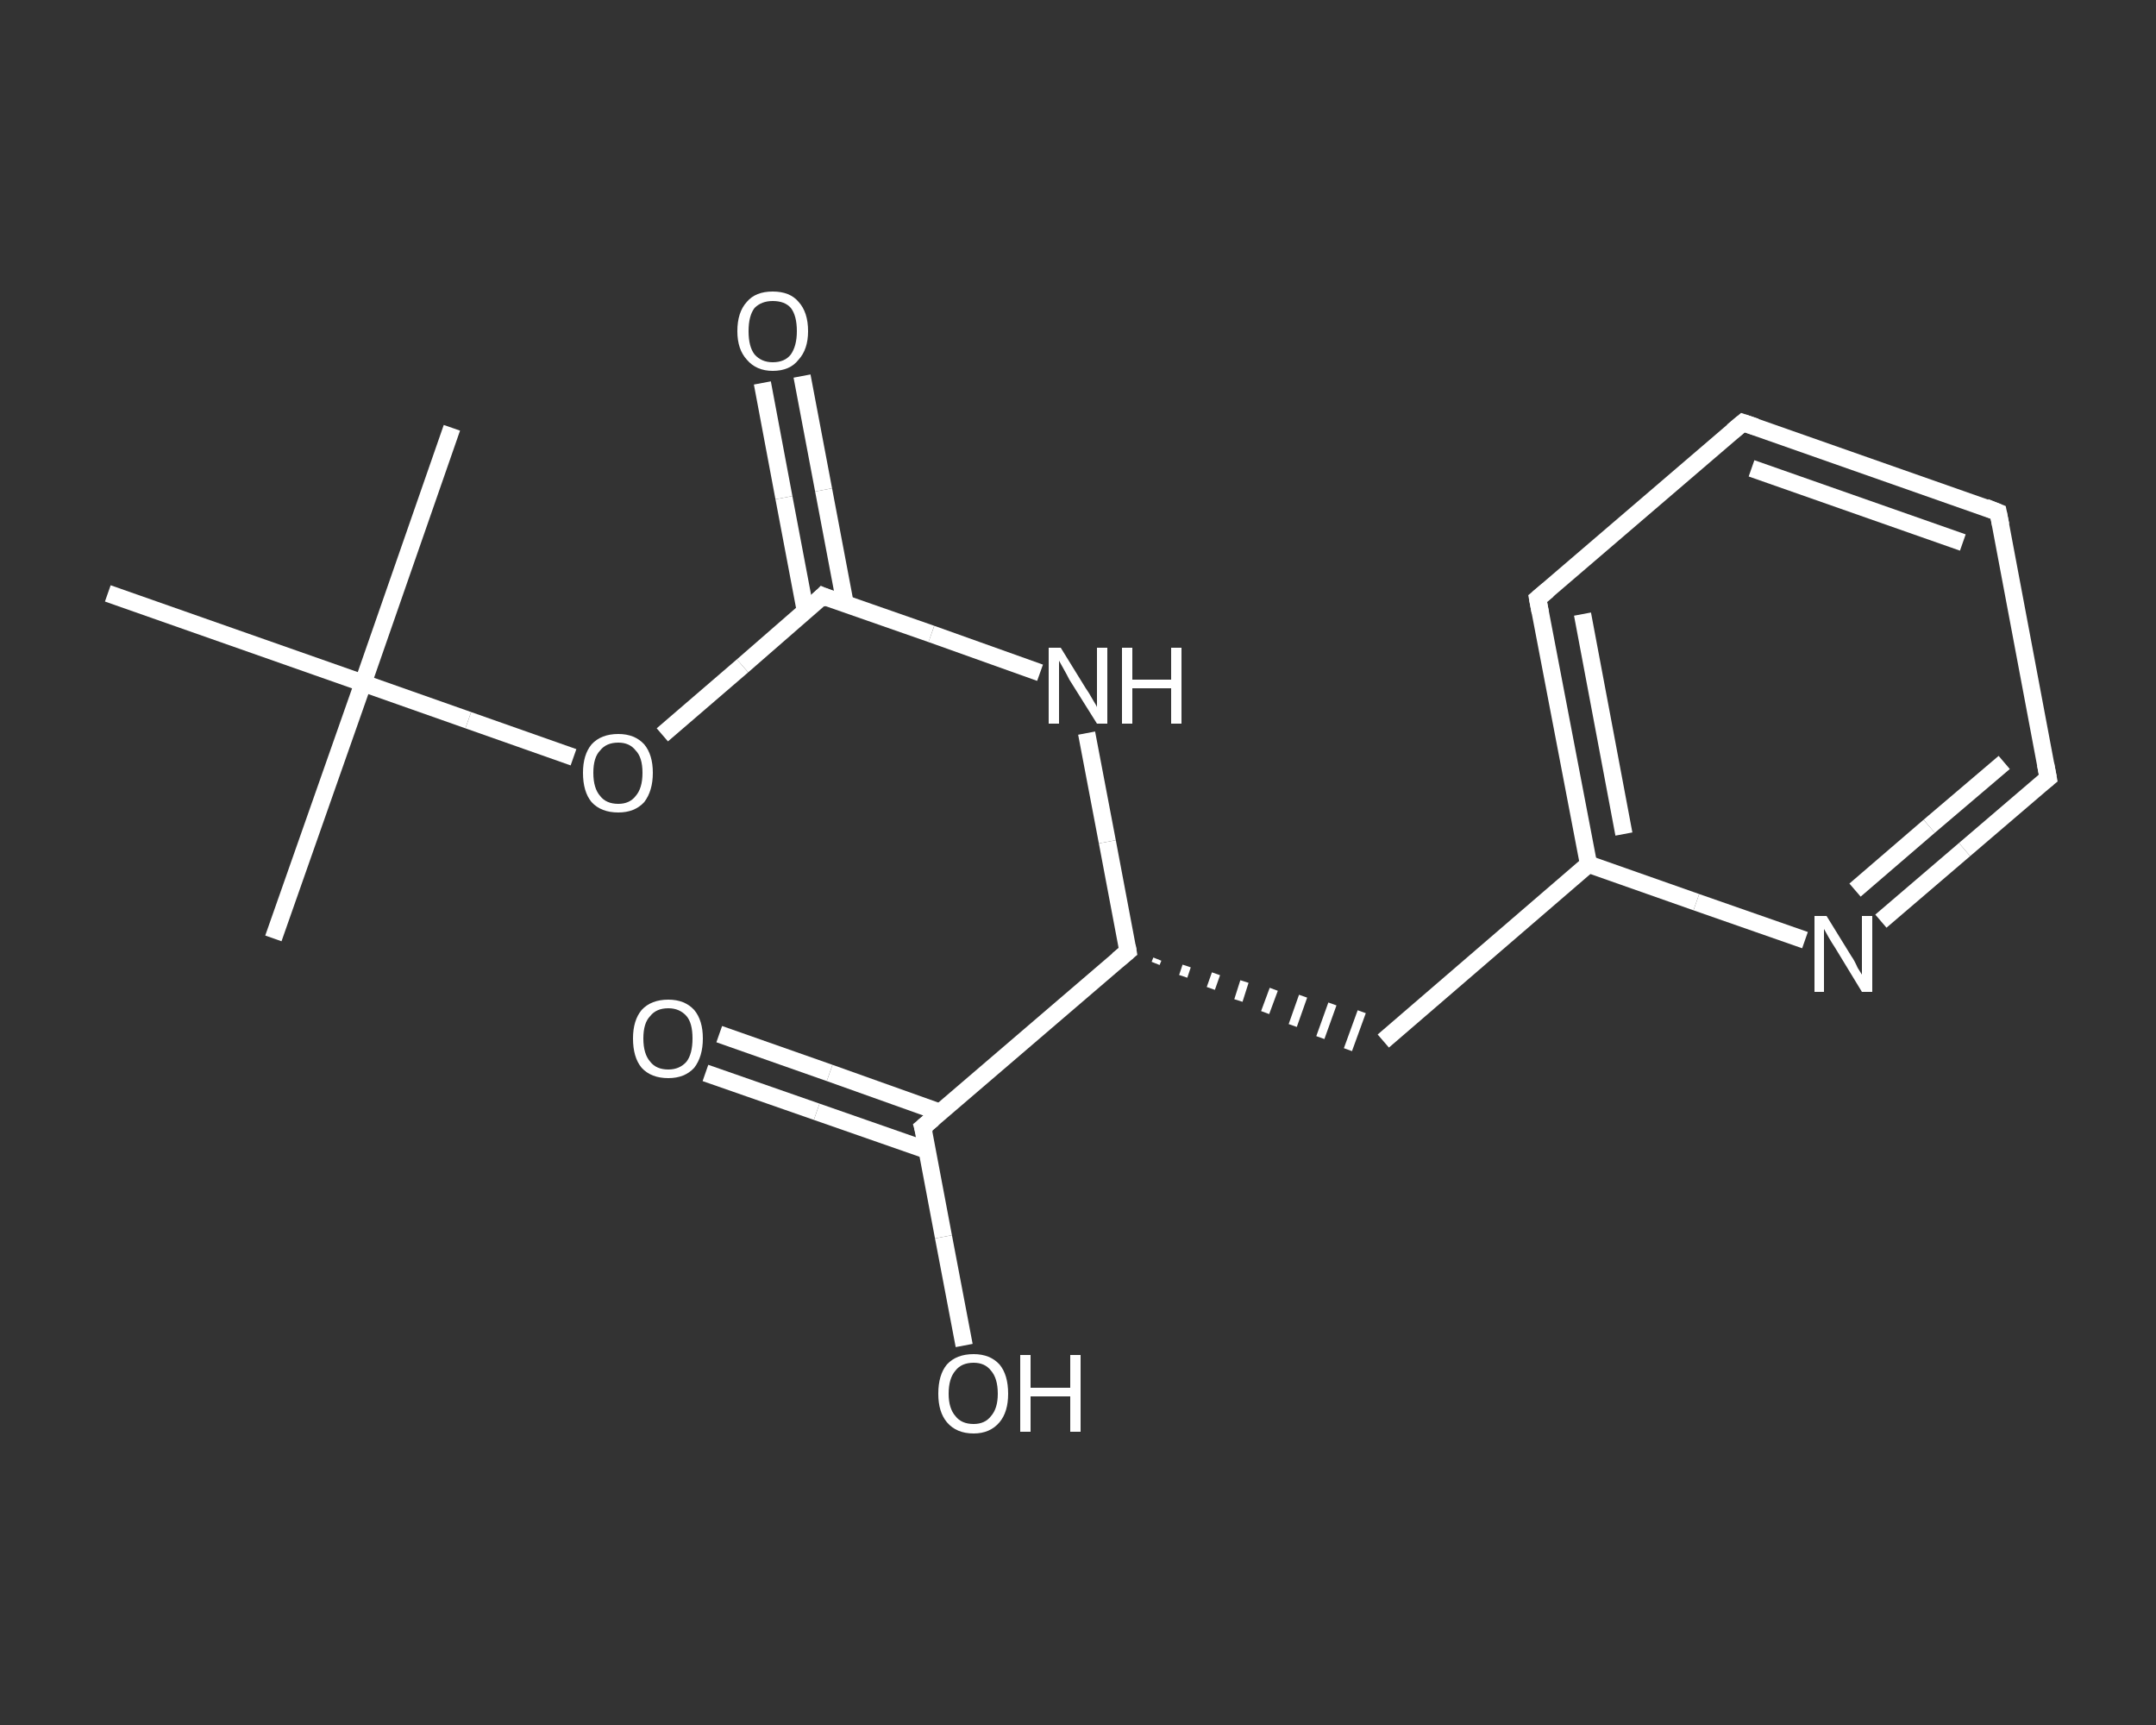 <?xml version='1.0' encoding='iso-8859-1'?>
<svg version='1.1' baseProfile='full'
              xmlns='http://www.w3.org/2000/svg'
                      xmlns:rdkit='http://www.rdkit.org/xml'
                      xmlns:xlink='http://www.w3.org/1999/xlink'
                  xml:space='preserve'
width='250px' height='200px' viewBox='0 0 250 200'>
<rect x="0" y="0" width="250" height="200" fill="#333333" stroke="none"/>
<!-- END OF HEADER -->
<rect style='opacity:1.0;fill:transparent;stroke:none' width='250.0' height='200.0' x='0.0' y='0.0'> </rect>
<path class='bond-0 atom-0 atom-1' d='M 31.7,108.8 L 42.1,79.2' style='fill:none;fill-rule:evenodd;stroke:#FFFFFF;stroke-width:2.0px;stroke-linecap:butt;stroke-linejoin:miter;stroke-opacity:1' />
<path class='bond-1 atom-1 atom-2' d='M 42.1,79.2 L 52.4,49.6' style='fill:none;fill-rule:evenodd;stroke:#FFFFFF;stroke-width:2.0px;stroke-linecap:butt;stroke-linejoin:miter;stroke-opacity:1' />
<path class='bond-2 atom-1 atom-3' d='M 42.1,79.2 L 12.5,68.8' style='fill:none;fill-rule:evenodd;stroke:#FFFFFF;stroke-width:2.0px;stroke-linecap:butt;stroke-linejoin:miter;stroke-opacity:1' />
<path class='bond-3 atom-1 atom-4' d='M 42.1,79.2 L 54.3,83.5' style='fill:none;fill-rule:evenodd;stroke:#FFFFFF;stroke-width:2.0px;stroke-linecap:butt;stroke-linejoin:miter;stroke-opacity:1' />
<path class='bond-3 atom-1 atom-4' d='M 54.3,83.5 L 66.5,87.8' style='fill:none;fill-rule:evenodd;stroke:#FFFFFF;stroke-width:2.0px;stroke-linecap:butt;stroke-linejoin:miter;stroke-opacity:1' />
<path class='bond-4 atom-4 atom-5' d='M 76.8,85.2 L 86.1,77.2' style='fill:none;fill-rule:evenodd;stroke:#FFFFFF;stroke-width:2.0px;stroke-linecap:butt;stroke-linejoin:miter;stroke-opacity:1' />
<path class='bond-4 atom-4 atom-5' d='M 86.1,77.2 L 95.4,69.1' style='fill:none;fill-rule:evenodd;stroke:#FFFFFF;stroke-width:2.0px;stroke-linecap:butt;stroke-linejoin:miter;stroke-opacity:1' />
<path class='bond-5 atom-5 atom-6' d='M 98.0,70.0 L 95.5,56.8' style='fill:none;fill-rule:evenodd;stroke:#FFFFFF;stroke-width:2.0px;stroke-linecap:butt;stroke-linejoin:miter;stroke-opacity:1' />
<path class='bond-5 atom-5 atom-6' d='M 95.5,56.8 L 93.0,43.6' style='fill:none;fill-rule:evenodd;stroke:#FFFFFF;stroke-width:2.0px;stroke-linecap:butt;stroke-linejoin:miter;stroke-opacity:1' />
<path class='bond-5 atom-5 atom-6' d='M 93.4,70.9 L 90.9,57.7' style='fill:none;fill-rule:evenodd;stroke:#FFFFFF;stroke-width:2.0px;stroke-linecap:butt;stroke-linejoin:miter;stroke-opacity:1' />
<path class='bond-5 atom-5 atom-6' d='M 90.9,57.7 L 88.4,44.4' style='fill:none;fill-rule:evenodd;stroke:#FFFFFF;stroke-width:2.0px;stroke-linecap:butt;stroke-linejoin:miter;stroke-opacity:1' />
<path class='bond-6 atom-5 atom-7' d='M 95.4,69.1 L 108.0,73.5' style='fill:none;fill-rule:evenodd;stroke:#FFFFFF;stroke-width:2.0px;stroke-linecap:butt;stroke-linejoin:miter;stroke-opacity:1' />
<path class='bond-6 atom-5 atom-7' d='M 108.0,73.5 L 120.6,78.0' style='fill:none;fill-rule:evenodd;stroke:#FFFFFF;stroke-width:2.0px;stroke-linecap:butt;stroke-linejoin:miter;stroke-opacity:1' />
<path class='bond-7 atom-7 atom-8' d='M 126.0,85.0 L 128.4,97.6' style='fill:none;fill-rule:evenodd;stroke:#FFFFFF;stroke-width:2.0px;stroke-linecap:butt;stroke-linejoin:miter;stroke-opacity:1' />
<path class='bond-7 atom-7 atom-8' d='M 128.4,97.6 L 130.8,110.3' style='fill:none;fill-rule:evenodd;stroke:#FFFFFF;stroke-width:2.0px;stroke-linecap:butt;stroke-linejoin:miter;stroke-opacity:1' />
<path class='bond-8 atom-8 atom-9' d='M 134.0,111.7 L 134.2,111.2' style='fill:none;fill-rule:evenodd;stroke:#FFFFFF;stroke-width:1.0px;stroke-linecap:butt;stroke-linejoin:miter;stroke-opacity:1' />
<path class='bond-8 atom-8 atom-9' d='M 137.2,113.2 L 137.6,112.0' style='fill:none;fill-rule:evenodd;stroke:#FFFFFF;stroke-width:1.0px;stroke-linecap:butt;stroke-linejoin:miter;stroke-opacity:1' />
<path class='bond-8 atom-8 atom-9' d='M 140.4,114.6 L 141.0,112.9' style='fill:none;fill-rule:evenodd;stroke:#FFFFFF;stroke-width:1.0px;stroke-linecap:butt;stroke-linejoin:miter;stroke-opacity:1' />
<path class='bond-8 atom-8 atom-9' d='M 143.6,116.0 L 144.3,113.8' style='fill:none;fill-rule:evenodd;stroke:#FFFFFF;stroke-width:1.0px;stroke-linecap:butt;stroke-linejoin:miter;stroke-opacity:1' />
<path class='bond-8 atom-8 atom-9' d='M 146.7,117.4 L 147.7,114.7' style='fill:none;fill-rule:evenodd;stroke:#FFFFFF;stroke-width:1.0px;stroke-linecap:butt;stroke-linejoin:miter;stroke-opacity:1' />
<path class='bond-8 atom-8 atom-9' d='M 149.9,118.9 L 151.1,115.5' style='fill:none;fill-rule:evenodd;stroke:#FFFFFF;stroke-width:1.0px;stroke-linecap:butt;stroke-linejoin:miter;stroke-opacity:1' />
<path class='bond-8 atom-8 atom-9' d='M 153.1,120.3 L 154.5,116.4' style='fill:none;fill-rule:evenodd;stroke:#FFFFFF;stroke-width:1.0px;stroke-linecap:butt;stroke-linejoin:miter;stroke-opacity:1' />
<path class='bond-8 atom-8 atom-9' d='M 156.3,121.7 L 157.9,117.3' style='fill:none;fill-rule:evenodd;stroke:#FFFFFF;stroke-width:1.0px;stroke-linecap:butt;stroke-linejoin:miter;stroke-opacity:1' />
<path class='bond-9 atom-9 atom-10' d='M 160.4,120.7 L 184.2,100.2' style='fill:none;fill-rule:evenodd;stroke:#FFFFFF;stroke-width:2.0px;stroke-linecap:butt;stroke-linejoin:miter;stroke-opacity:1' />
<path class='bond-10 atom-10 atom-11' d='M 184.2,100.2 L 178.3,69.4' style='fill:none;fill-rule:evenodd;stroke:#FFFFFF;stroke-width:2.0px;stroke-linecap:butt;stroke-linejoin:miter;stroke-opacity:1' />
<path class='bond-10 atom-10 atom-11' d='M 188.3,96.7 L 183.5,71.2' style='fill:none;fill-rule:evenodd;stroke:#FFFFFF;stroke-width:2.0px;stroke-linecap:butt;stroke-linejoin:miter;stroke-opacity:1' />
<path class='bond-11 atom-11 atom-12' d='M 178.3,69.4 L 202.1,49.0' style='fill:none;fill-rule:evenodd;stroke:#FFFFFF;stroke-width:2.0px;stroke-linecap:butt;stroke-linejoin:miter;stroke-opacity:1' />
<path class='bond-12 atom-12 atom-13' d='M 202.1,49.0 L 231.7,59.4' style='fill:none;fill-rule:evenodd;stroke:#FFFFFF;stroke-width:2.0px;stroke-linecap:butt;stroke-linejoin:miter;stroke-opacity:1' />
<path class='bond-12 atom-12 atom-13' d='M 203.1,54.3 L 227.6,62.9' style='fill:none;fill-rule:evenodd;stroke:#FFFFFF;stroke-width:2.0px;stroke-linecap:butt;stroke-linejoin:miter;stroke-opacity:1' />
<path class='bond-13 atom-13 atom-14' d='M 231.7,59.4 L 237.5,90.2' style='fill:none;fill-rule:evenodd;stroke:#FFFFFF;stroke-width:2.0px;stroke-linecap:butt;stroke-linejoin:miter;stroke-opacity:1' />
<path class='bond-14 atom-14 atom-15' d='M 237.5,90.2 L 227.8,98.5' style='fill:none;fill-rule:evenodd;stroke:#FFFFFF;stroke-width:2.0px;stroke-linecap:butt;stroke-linejoin:miter;stroke-opacity:1' />
<path class='bond-14 atom-14 atom-15' d='M 227.8,98.5 L 218.1,106.8' style='fill:none;fill-rule:evenodd;stroke:#FFFFFF;stroke-width:2.0px;stroke-linecap:butt;stroke-linejoin:miter;stroke-opacity:1' />
<path class='bond-14 atom-14 atom-15' d='M 232.4,88.4 L 223.7,95.8' style='fill:none;fill-rule:evenodd;stroke:#FFFFFF;stroke-width:2.0px;stroke-linecap:butt;stroke-linejoin:miter;stroke-opacity:1' />
<path class='bond-14 atom-14 atom-15' d='M 223.7,95.8 L 215.1,103.2' style='fill:none;fill-rule:evenodd;stroke:#FFFFFF;stroke-width:2.0px;stroke-linecap:butt;stroke-linejoin:miter;stroke-opacity:1' />
<path class='bond-15 atom-8 atom-16' d='M 130.8,110.3 L 107.0,130.7' style='fill:none;fill-rule:evenodd;stroke:#FFFFFF;stroke-width:2.0px;stroke-linecap:butt;stroke-linejoin:miter;stroke-opacity:1' />
<path class='bond-16 atom-16 atom-17' d='M 109.1,129.0 L 96.2,124.4' style='fill:none;fill-rule:evenodd;stroke:#FFFFFF;stroke-width:2.0px;stroke-linecap:butt;stroke-linejoin:miter;stroke-opacity:1' />
<path class='bond-16 atom-16 atom-17' d='M 96.2,124.4 L 83.4,119.9' style='fill:none;fill-rule:evenodd;stroke:#FFFFFF;stroke-width:2.0px;stroke-linecap:butt;stroke-linejoin:miter;stroke-opacity:1' />
<path class='bond-16 atom-16 atom-17' d='M 107.6,133.4 L 94.7,128.9' style='fill:none;fill-rule:evenodd;stroke:#FFFFFF;stroke-width:2.0px;stroke-linecap:butt;stroke-linejoin:miter;stroke-opacity:1' />
<path class='bond-16 atom-16 atom-17' d='M 94.7,128.9 L 81.8,124.4' style='fill:none;fill-rule:evenodd;stroke:#FFFFFF;stroke-width:2.0px;stroke-linecap:butt;stroke-linejoin:miter;stroke-opacity:1' />
<path class='bond-17 atom-16 atom-18' d='M 107.0,130.7 L 109.4,143.4' style='fill:none;fill-rule:evenodd;stroke:#FFFFFF;stroke-width:2.0px;stroke-linecap:butt;stroke-linejoin:miter;stroke-opacity:1' />
<path class='bond-17 atom-16 atom-18' d='M 109.4,143.4 L 111.8,156.0' style='fill:none;fill-rule:evenodd;stroke:#FFFFFF;stroke-width:2.0px;stroke-linecap:butt;stroke-linejoin:miter;stroke-opacity:1' />
<path class='bond-18 atom-15 atom-10' d='M 209.3,109.0 L 196.7,104.6' style='fill:none;fill-rule:evenodd;stroke:#FFFFFF;stroke-width:2.0px;stroke-linecap:butt;stroke-linejoin:miter;stroke-opacity:1' />
<path class='bond-18 atom-15 atom-10' d='M 196.7,104.6 L 184.2,100.2' style='fill:none;fill-rule:evenodd;stroke:#FFFFFF;stroke-width:2.0px;stroke-linecap:butt;stroke-linejoin:miter;stroke-opacity:1' />
<path d='M 95.0,69.5 L 95.4,69.1 L 96.1,69.4' style='fill:none;stroke:#FFFFFF;stroke-width:2.0px;stroke-linecap:butt;stroke-linejoin:miter;stroke-opacity:1;' />
<path d='M 130.7,109.7 L 130.8,110.3 L 129.6,111.3' style='fill:none;stroke:#FFFFFF;stroke-width:2.0px;stroke-linecap:butt;stroke-linejoin:miter;stroke-opacity:1;' />
<path d='M 178.6,71.0 L 178.3,69.4 L 179.5,68.4' style='fill:none;stroke:#FFFFFF;stroke-width:2.0px;stroke-linecap:butt;stroke-linejoin:miter;stroke-opacity:1;' />
<path d='M 200.9,50.0 L 202.1,49.0 L 203.6,49.5' style='fill:none;stroke:#FFFFFF;stroke-width:2.0px;stroke-linecap:butt;stroke-linejoin:miter;stroke-opacity:1;' />
<path d='M 230.2,58.8 L 231.7,59.4 L 232.0,60.9' style='fill:none;stroke:#FFFFFF;stroke-width:2.0px;stroke-linecap:butt;stroke-linejoin:miter;stroke-opacity:1;' />
<path d='M 237.2,88.6 L 237.5,90.2 L 237.0,90.6' style='fill:none;stroke:#FFFFFF;stroke-width:2.0px;stroke-linecap:butt;stroke-linejoin:miter;stroke-opacity:1;' />
<path d='M 108.2,129.7 L 107.0,130.7 L 107.2,131.4' style='fill:none;stroke:#FFFFFF;stroke-width:2.0px;stroke-linecap:butt;stroke-linejoin:miter;stroke-opacity:1;' />
<path class='atom-4' d='M 67.6 89.6
Q 67.6 87.5, 68.6 86.3
Q 69.7 85.1, 71.7 85.1
Q 73.6 85.1, 74.7 86.3
Q 75.7 87.5, 75.7 89.6
Q 75.7 91.7, 74.7 93.0
Q 73.6 94.2, 71.7 94.2
Q 69.7 94.2, 68.6 93.0
Q 67.6 91.8, 67.6 89.6
M 71.7 93.2
Q 73.0 93.2, 73.7 92.3
Q 74.5 91.4, 74.5 89.6
Q 74.5 87.8, 73.7 87.0
Q 73.0 86.1, 71.7 86.1
Q 70.3 86.1, 69.6 87.0
Q 68.8 87.8, 68.8 89.6
Q 68.8 91.4, 69.6 92.3
Q 70.3 93.2, 71.7 93.2
' fill='#FFFFFF'/>
<path class='atom-6' d='M 85.5 38.4
Q 85.5 36.2, 86.6 35.0
Q 87.6 33.8, 89.6 33.8
Q 91.6 33.8, 92.6 35.0
Q 93.7 36.2, 93.7 38.4
Q 93.7 40.5, 92.6 41.7
Q 91.6 43.0, 89.6 43.0
Q 87.7 43.0, 86.6 41.7
Q 85.5 40.5, 85.5 38.4
M 89.6 42.0
Q 91.0 42.0, 91.7 41.1
Q 92.4 40.1, 92.4 38.4
Q 92.4 36.6, 91.7 35.7
Q 91.0 34.9, 89.6 34.9
Q 88.3 34.9, 87.5 35.7
Q 86.8 36.6, 86.8 38.4
Q 86.8 40.2, 87.5 41.1
Q 88.3 42.0, 89.6 42.0
' fill='#FFFFFF'/>
<path class='atom-7' d='M 123.0 75.1
L 125.9 79.8
Q 126.2 80.2, 126.7 81.1
Q 127.2 81.9, 127.2 82.0
L 127.2 75.1
L 128.4 75.1
L 128.4 83.9
L 127.2 83.9
L 124.0 78.8
Q 123.7 78.2, 123.3 77.5
Q 122.9 76.8, 122.8 76.6
L 122.8 83.9
L 121.6 83.9
L 121.6 75.1
L 123.0 75.1
' fill='#FFFFFF'/>
<path class='atom-7' d='M 130.1 75.1
L 131.3 75.1
L 131.3 78.8
L 135.8 78.8
L 135.8 75.1
L 137.0 75.1
L 137.0 83.9
L 135.8 83.9
L 135.8 79.8
L 131.3 79.8
L 131.3 83.9
L 130.1 83.9
L 130.1 75.1
' fill='#FFFFFF'/>
<path class='atom-15' d='M 211.8 106.2
L 214.7 110.9
Q 215.0 111.3, 215.4 112.2
Q 215.9 113.0, 215.9 113.0
L 215.9 106.2
L 217.1 106.2
L 217.1 115.0
L 215.9 115.0
L 212.8 109.9
Q 212.4 109.3, 212.0 108.6
Q 211.6 107.9, 211.5 107.7
L 211.5 115.0
L 210.4 115.0
L 210.4 106.2
L 211.8 106.2
' fill='#FFFFFF'/>
<path class='atom-17' d='M 73.4 120.4
Q 73.4 118.3, 74.4 117.1
Q 75.5 115.9, 77.5 115.9
Q 79.4 115.9, 80.5 117.1
Q 81.5 118.3, 81.5 120.4
Q 81.5 122.5, 80.5 123.8
Q 79.4 125.0, 77.5 125.0
Q 75.5 125.0, 74.4 123.8
Q 73.4 122.6, 73.4 120.4
M 77.5 124.0
Q 78.8 124.0, 79.6 123.1
Q 80.3 122.2, 80.3 120.4
Q 80.3 118.6, 79.6 117.8
Q 78.8 116.9, 77.5 116.9
Q 76.1 116.9, 75.4 117.8
Q 74.6 118.6, 74.6 120.4
Q 74.6 122.2, 75.4 123.1
Q 76.1 124.0, 77.5 124.0
' fill='#FFFFFF'/>
<path class='atom-18' d='M 108.8 161.6
Q 108.8 159.4, 109.8 158.2
Q 110.9 157.0, 112.9 157.0
Q 114.8 157.0, 115.9 158.2
Q 116.9 159.4, 116.9 161.6
Q 116.9 163.7, 115.9 164.9
Q 114.8 166.2, 112.9 166.2
Q 110.9 166.2, 109.8 164.9
Q 108.8 163.7, 108.8 161.6
M 112.9 165.1
Q 114.2 165.1, 114.9 164.2
Q 115.7 163.3, 115.7 161.6
Q 115.7 159.8, 114.9 158.9
Q 114.2 158.0, 112.9 158.0
Q 111.5 158.0, 110.8 158.9
Q 110.0 159.8, 110.0 161.6
Q 110.0 163.3, 110.8 164.2
Q 111.5 165.1, 112.9 165.1
' fill='#FFFFFF'/>
<path class='atom-18' d='M 118.3 157.1
L 119.5 157.1
L 119.5 160.9
L 124.1 160.9
L 124.1 157.1
L 125.3 157.1
L 125.3 166.0
L 124.1 166.0
L 124.1 161.9
L 119.5 161.9
L 119.5 166.0
L 118.3 166.0
L 118.3 157.1
' fill='#FFFFFF'/>
</svg>
